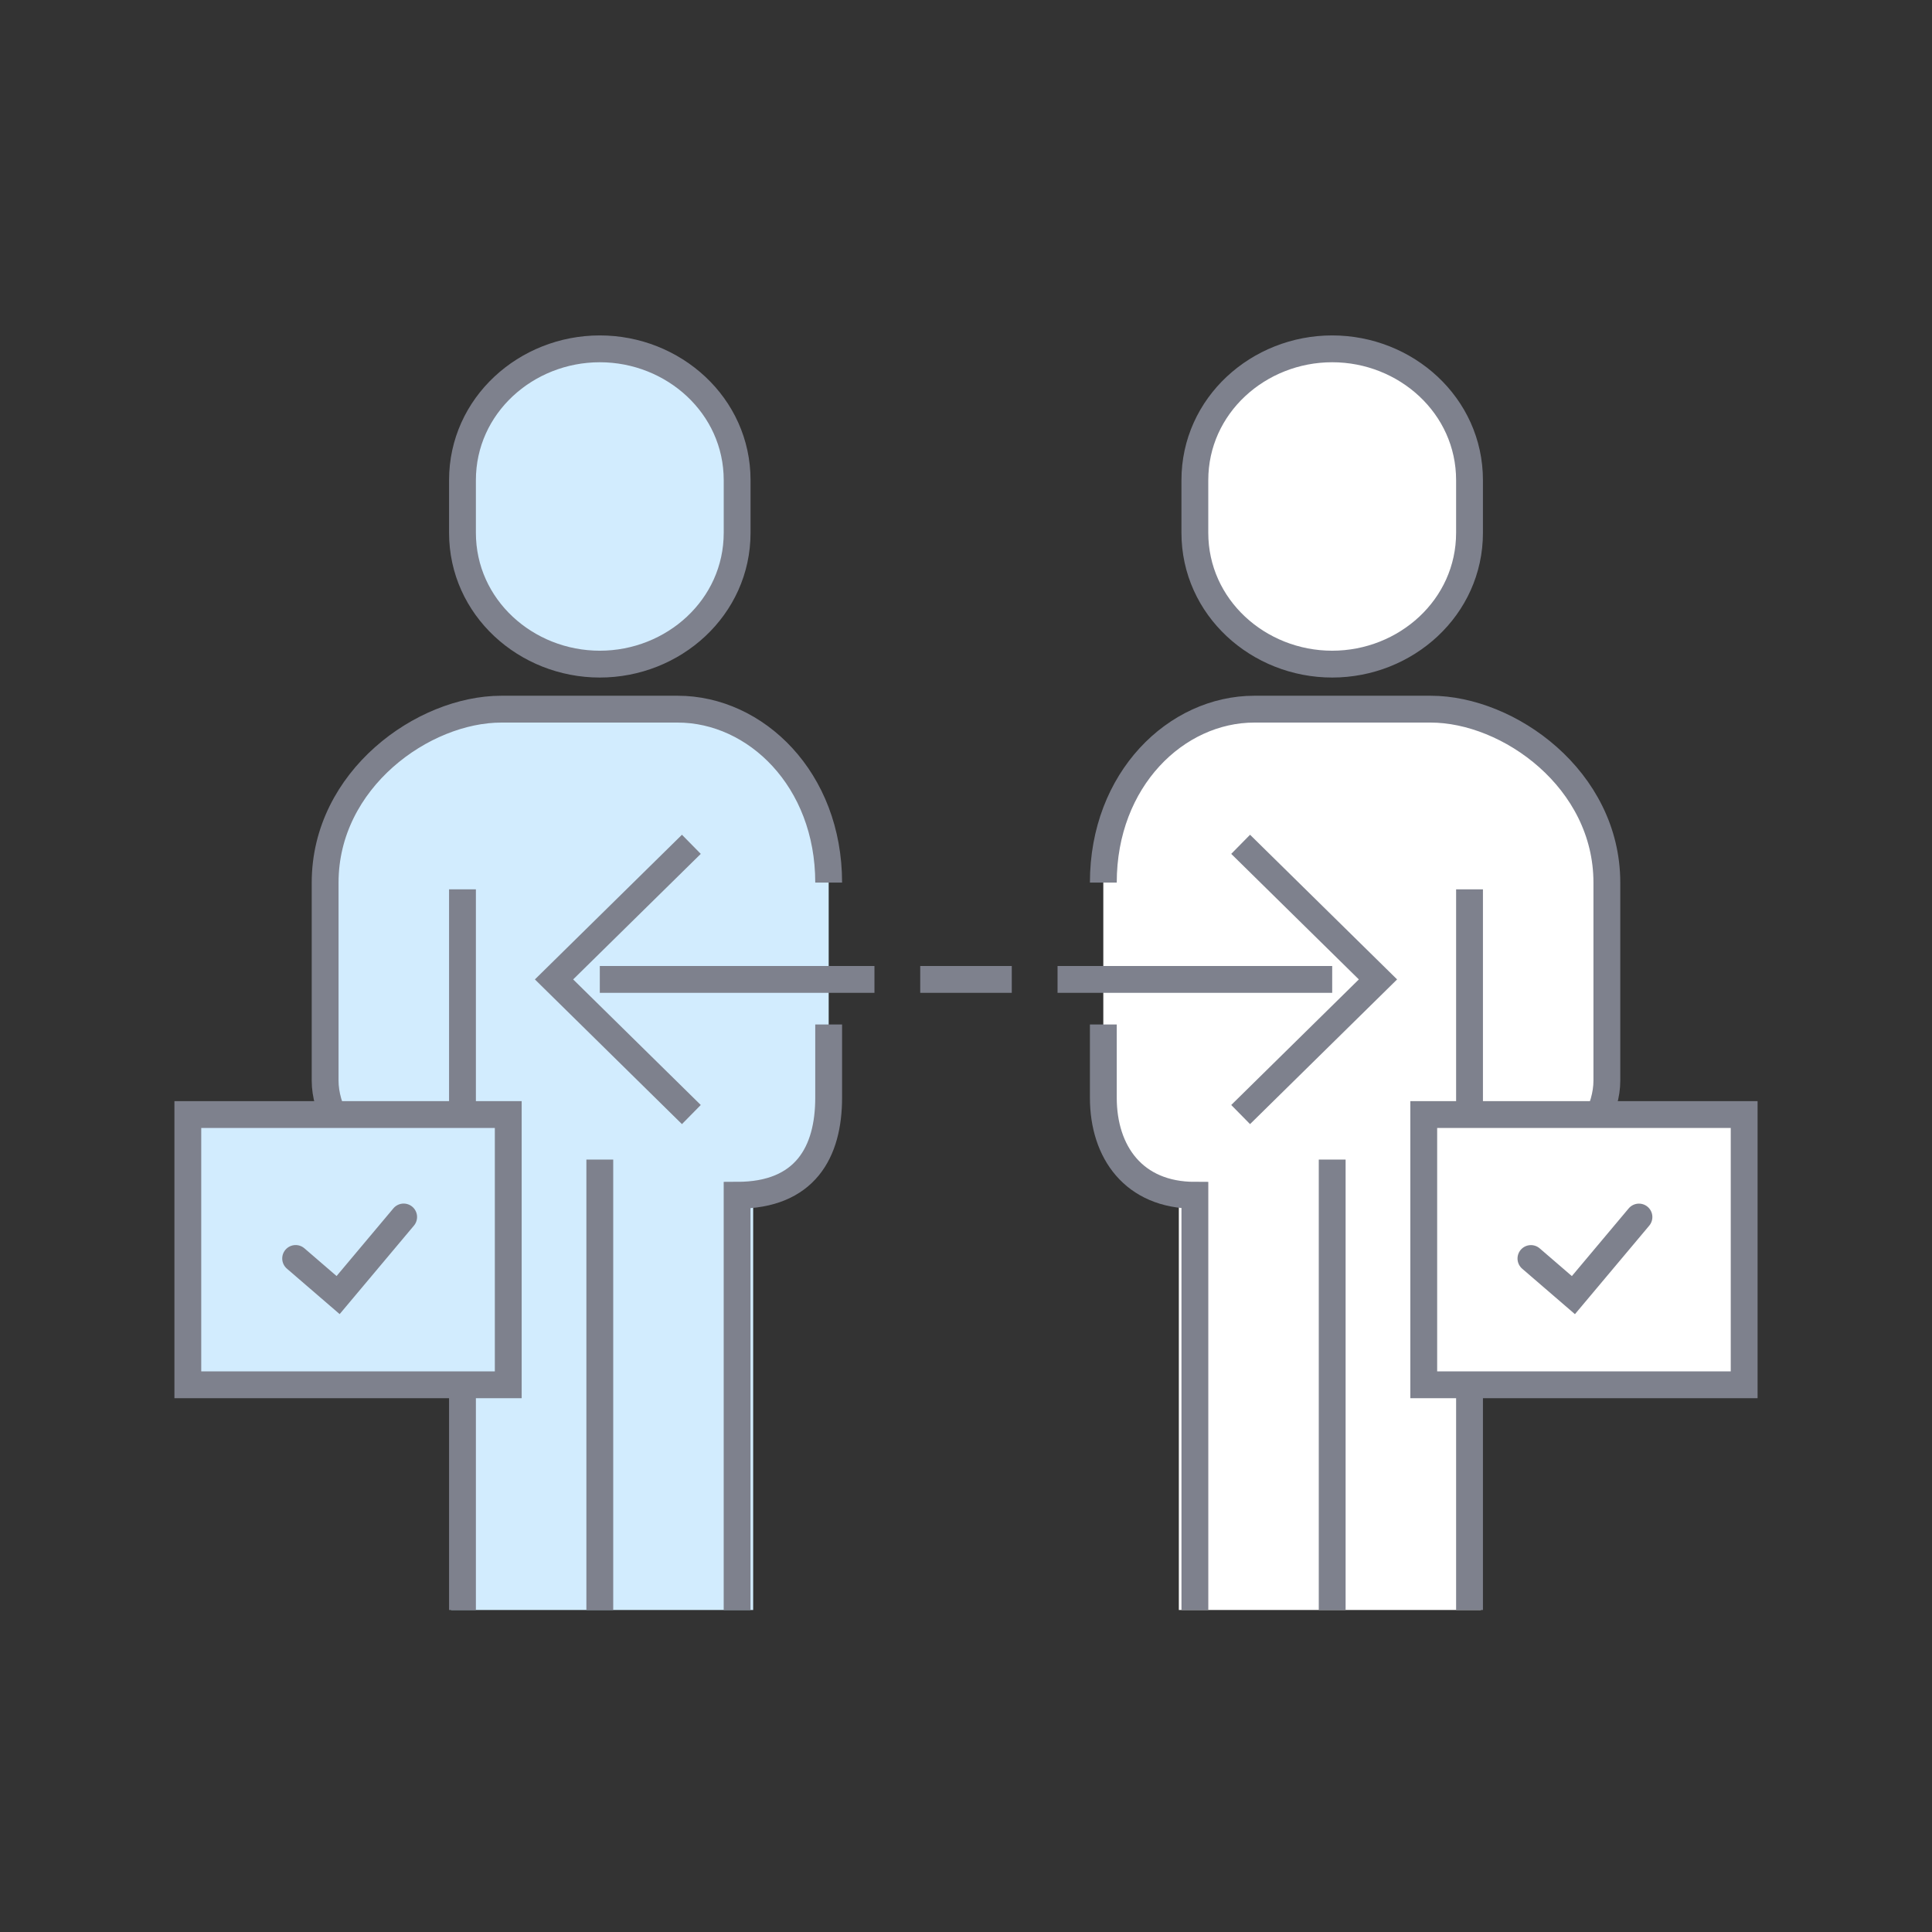 <svg height="72" viewBox="0 0 72 72" width="72" xmlns="http://www.w3.org/2000/svg"><rect x="0" y="0" width="72" height="72" fill="#333333" stroke="none"/><g fill="none" fill-rule="evenodd"><g transform="translate(7 13)"><path d="m9.809 31.575c-2.094 0-4.691-2.512-4.691-4.537v-7.259c0-3.777 3.653-6.351 6.568-6.351h6.568c2.915 0 5.629 2.574 5.629 6.351v5.444 2.722c0 2.025-.721 3.629-2.815 3.629v15.425h-11.259z" fill="#d2ecfe"/><path d="m15.353 11.75c2.744 0 5.118-2.109 5.118-4.896v-1.958c0-2.787-2.374-4.896-5.118-4.896-2.744 0-5.118 2.109-5.118 4.896v1.958c0 2.787 2.374 4.896 5.118 4.896" fill="#d2ecfe"/><g stroke="#7e818d"><path d="m15.353 11.75c2.744 0 5.118-2.109 5.118-4.896v-1.958c0-2.787-2.374-4.896-5.118-4.896-2.744 0-5.118 2.109-5.118 4.896v1.958c0 2.787 2.374 4.896 5.118 4.896z"/><path d="m10.235 47v-26.857"/><path d="m23.882 25.179v2.728c0 2.029-.873 3.637-3.412 3.637v15.457"/><path d="m15.353 30.214v16.786"/><path d="m25.588 23.5h-10.235"/><path d="m29 23.5h-1.706"/><path d="m18.765 28.536-5.118-5.036 5.118-5.035"/><path d="m29 23.5h1.706"/><path d="m23.882 19.891c0-3.843-2.714-6.463-5.629-6.463h-6.568c-2.915 0-6.568 2.619-6.568 6.463v7.386c0 2.061 2.597 4.616 4.691 4.616"/></g><path d="m0 38.607h11.941v-10.071h-11.941z" fill="#d2ecfe"/><path d="m0 38.607h11.941v-10.071h-11.941z" stroke="#7e818d"/><path d="m48.191 31.575c1.876 0 4.691-2.512 4.691-4.537v-7.259c0-3.777-3.653-6.351-6.568-6.351h-6.568c-2.915 0-5.629 2.574-5.629 6.351v5.444 2.722c0 2.025.938 3.629 2.815 3.629v15.425h11.259z" fill="#fff"/><path d="m42.647 11.75c-2.744 0-5.118-2.109-5.118-4.896v-1.958c0-2.787 2.374-4.896 5.118-4.896 2.744 0 5.118 2.109 5.118 4.896v1.958c0 2.787-2.374 4.896-5.118 4.896" fill="#fff"/><path d="m42.647 11.75c-2.744 0-5.118-2.109-5.118-4.896v-1.958c0-2.787 2.374-4.896 5.118-4.896 2.744 0 5.118 2.109 5.118 4.896v1.958c0 2.787-2.374 4.896-5.118 4.896z" stroke="#7e818d"/><path d="m47.765 47v-26.857" stroke="#7e818d"/><path d="m34.118 25.179v2.728c0 2.029 1.137 3.637 3.412 3.637v15.457" stroke="#7e818d"/><path d="m42.647 30.214v16.786" stroke="#7e818d"/><path d="m32.412 23.5h10.235" stroke="#7e818d"/><path d="m39.235 28.536 5.118-5.036-5.118-5.035" stroke="#7e818d"/><path d="m34.118 19.891c0-3.843 2.714-6.463 5.629-6.463h6.568c2.915 0 6.568 2.619 6.568 6.463v7.386c0 2.061-2.597 4.616-4.691 4.616" stroke="#7e818d"/><path d="m46.059 38.607h11.941v-10.071h-11.941z" fill="#fff"/><path d="m46.059 38.607h11.941v-10.071h-11.941z" stroke="#7e818d"/></g><g stroke="#7e818d" stroke-linecap="round"><path d="m60.947 47.171h-3.799l.027-2.089" transform="matrix(.643 -.766 .766 .643 -14.243 61.71)"/><path d="m14.921 47.171h-3.799l.027-2.089" transform="matrix(.643 -.766 .766 .643 -30.684 26.452)"/></g></g></svg>